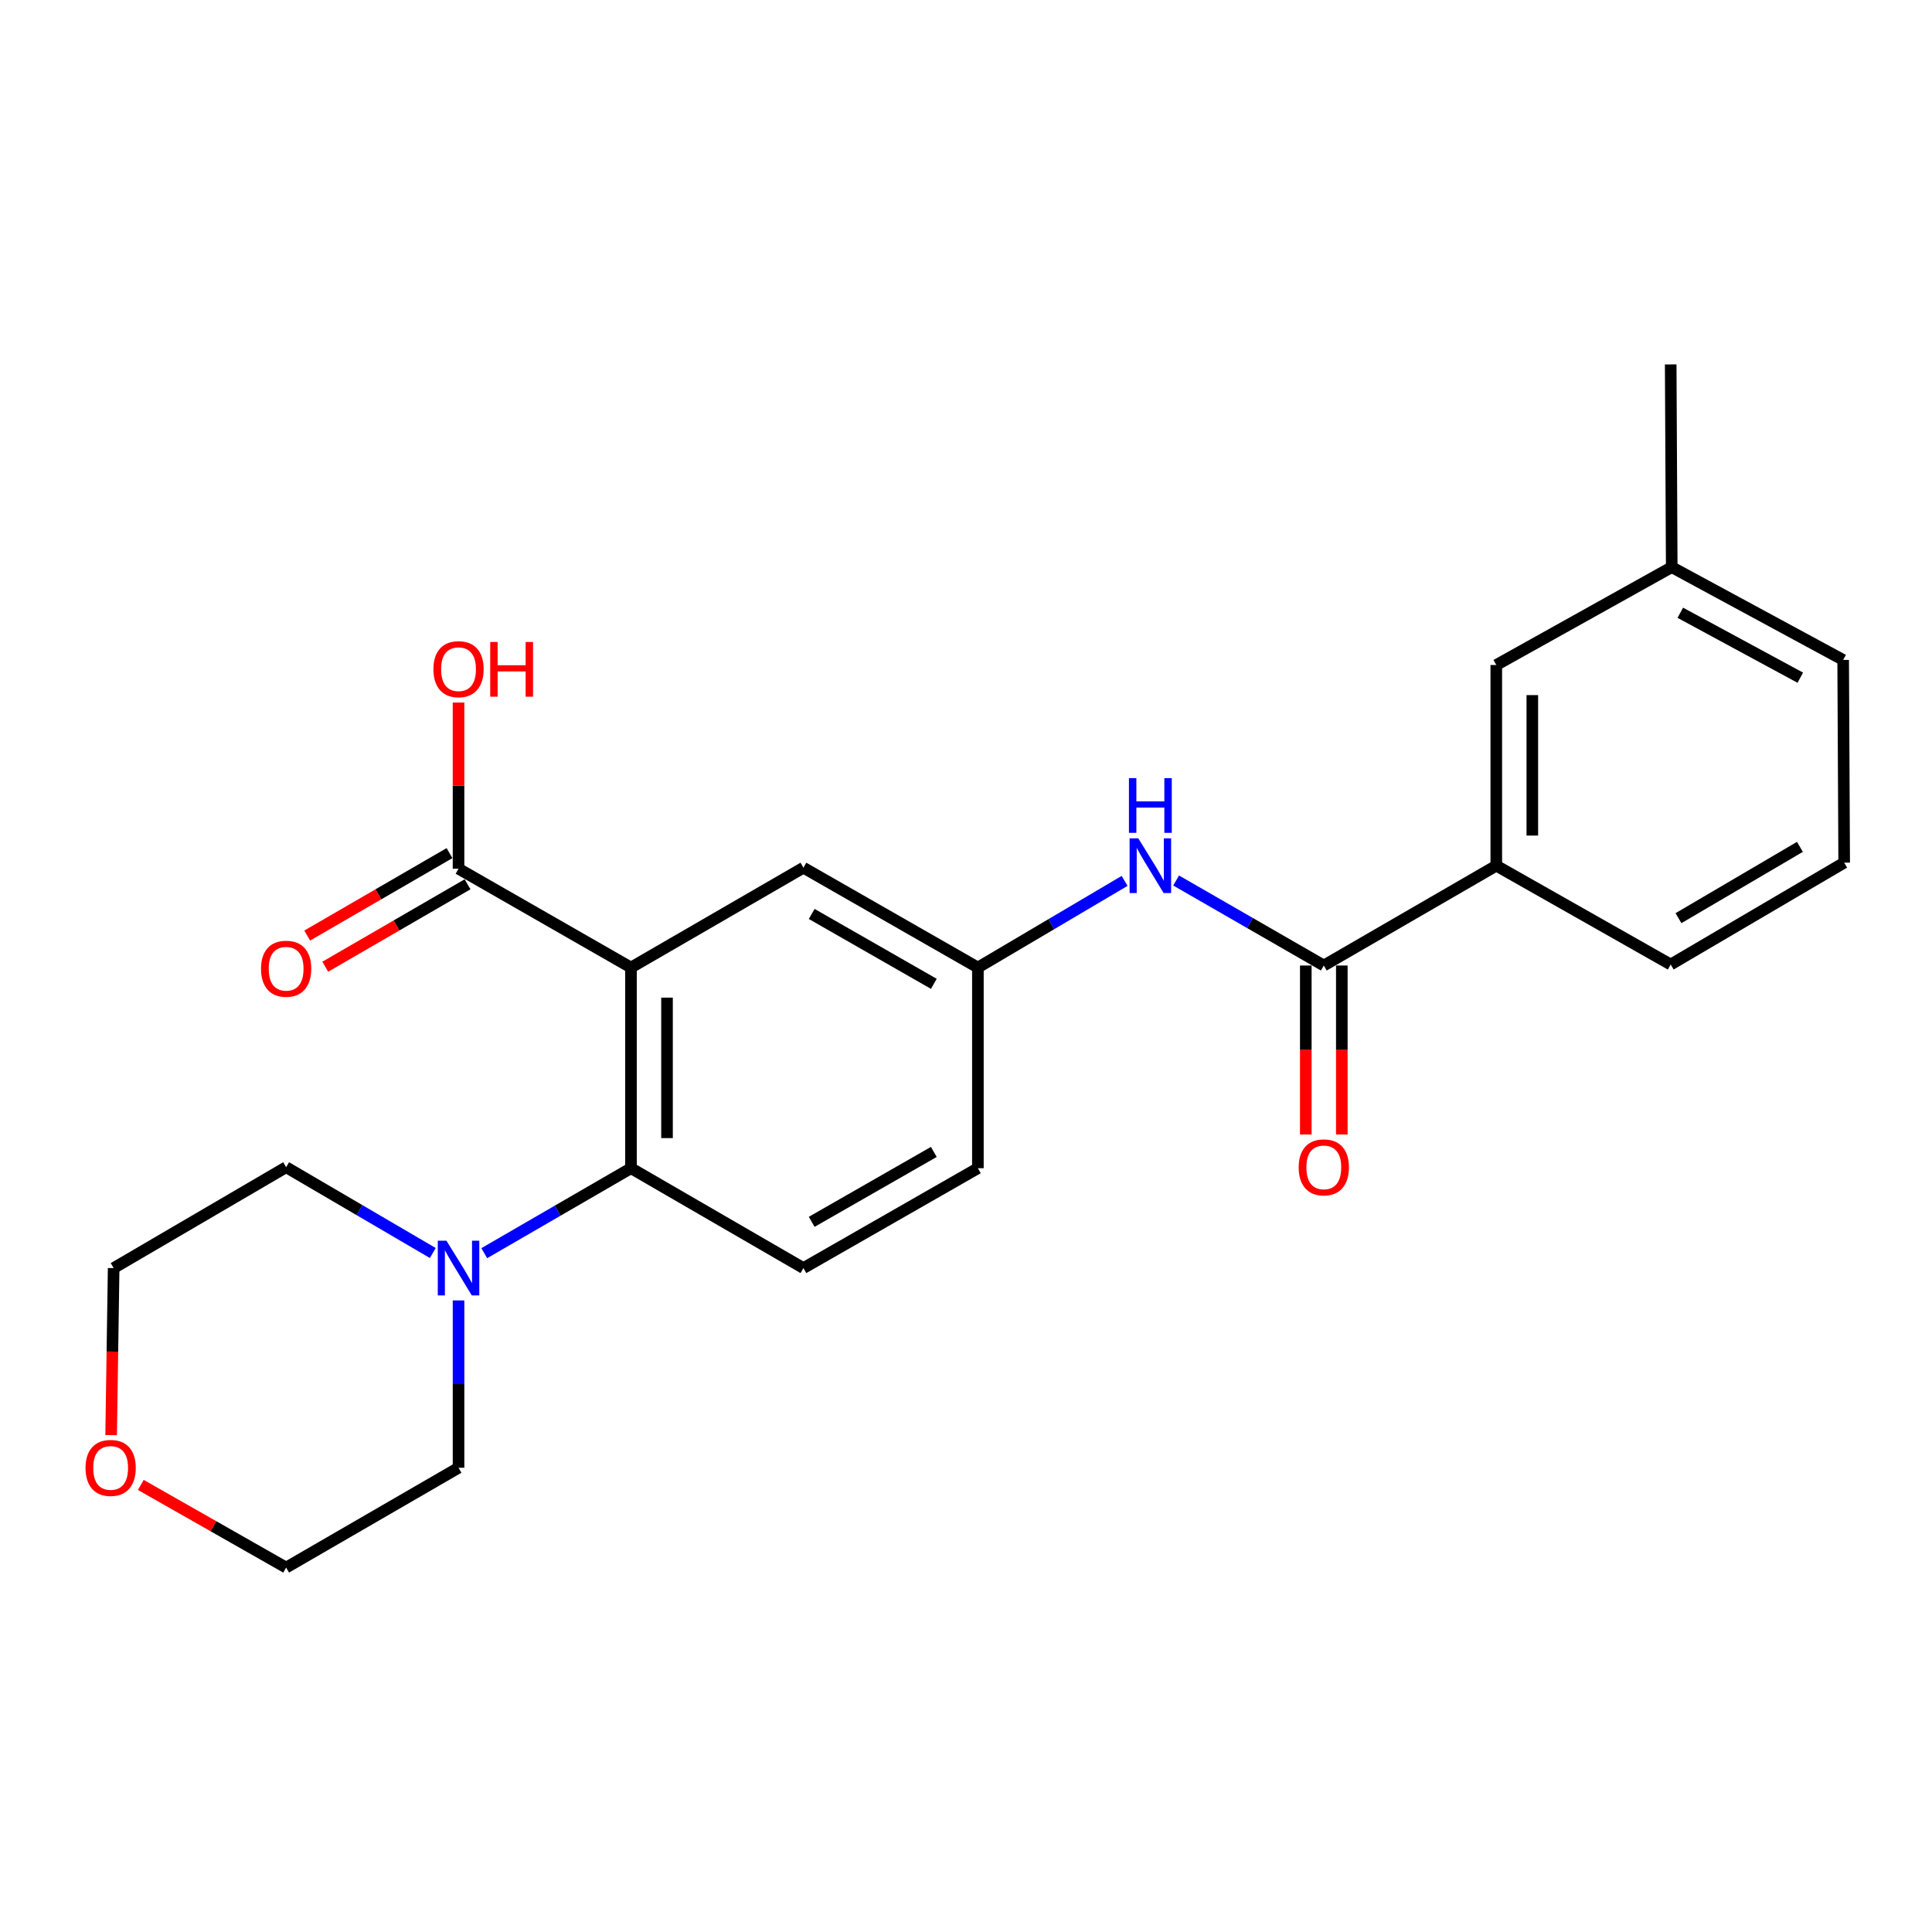 <?xml version='1.0' encoding='iso-8859-1'?>
<svg version='1.1' baseProfile='full'
              xmlns='http://www.w3.org/2000/svg'
                      xmlns:rdkit='http://www.rdkit.org/xml'
                      xmlns:xlink='http://www.w3.org/1999/xlink'
                  xml:space='preserve'
width='1000px' height='1000px' viewBox='0 0 1000 1000'>
<!-- END OF HEADER -->
<rect style='opacity:1.0;fill:#FFFFFF;stroke:none' width='1000' height='1000' x='0' y='0'> </rect>
<path class='bond-0' d='M 326.596,500.798 L 326.596,604.662' style='fill:none;fill-rule:evenodd;stroke:#000000;stroke-width:6px;stroke-linecap:butt;stroke-linejoin:miter;stroke-opacity:1' />
<path class='bond-0' d='M 345.243,516.377 L 345.243,589.082' style='fill:none;fill-rule:evenodd;stroke:#000000;stroke-width:6px;stroke-linecap:butt;stroke-linejoin:miter;stroke-opacity:1' />
<path class='bond-2' d='M 326.596,500.798 L 237.339,449.643' style='fill:none;fill-rule:evenodd;stroke:#000000;stroke-width:6px;stroke-linecap:butt;stroke-linejoin:miter;stroke-opacity:1' />
<path class='bond-6' d='M 326.596,500.798 L 415.853,449.125' style='fill:none;fill-rule:evenodd;stroke:#000000;stroke-width:6px;stroke-linecap:butt;stroke-linejoin:miter;stroke-opacity:1' />
<path class='bond-3' d='M 326.596,604.662 L 288.627,626.652' style='fill:none;fill-rule:evenodd;stroke:#000000;stroke-width:6px;stroke-linecap:butt;stroke-linejoin:miter;stroke-opacity:1' />
<path class='bond-3' d='M 288.627,626.652 L 250.658,648.642' style='fill:none;fill-rule:evenodd;stroke:#0000FF;stroke-width:6px;stroke-linecap:butt;stroke-linejoin:miter;stroke-opacity:1' />
<path class='bond-7' d='M 326.596,604.662 L 415.853,656.355' style='fill:none;fill-rule:evenodd;stroke:#000000;stroke-width:6px;stroke-linecap:butt;stroke-linejoin:miter;stroke-opacity:1' />
<path class='bond-1' d='M 685.199,499.751 L 646.977,477.747' style='fill:none;fill-rule:evenodd;stroke:#000000;stroke-width:6px;stroke-linecap:butt;stroke-linejoin:miter;stroke-opacity:1' />
<path class='bond-1' d='M 646.977,477.747 L 608.754,455.742' style='fill:none;fill-rule:evenodd;stroke:#0000FF;stroke-width:6px;stroke-linecap:butt;stroke-linejoin:miter;stroke-opacity:1' />
<path class='bond-5' d='M 685.199,499.751 L 774.477,448.068' style='fill:none;fill-rule:evenodd;stroke:#000000;stroke-width:6px;stroke-linecap:butt;stroke-linejoin:miter;stroke-opacity:1' />
<path class='bond-9' d='M 675.876,499.751 L 675.876,543.483' style='fill:none;fill-rule:evenodd;stroke:#000000;stroke-width:6px;stroke-linecap:butt;stroke-linejoin:miter;stroke-opacity:1' />
<path class='bond-9' d='M 675.876,543.483 L 675.876,587.214' style='fill:none;fill-rule:evenodd;stroke:#FF0000;stroke-width:6px;stroke-linecap:butt;stroke-linejoin:miter;stroke-opacity:1' />
<path class='bond-9' d='M 694.523,499.751 L 694.523,543.483' style='fill:none;fill-rule:evenodd;stroke:#000000;stroke-width:6px;stroke-linecap:butt;stroke-linejoin:miter;stroke-opacity:1' />
<path class='bond-9' d='M 694.523,543.483 L 694.523,587.214' style='fill:none;fill-rule:evenodd;stroke:#FF0000;stroke-width:6px;stroke-linecap:butt;stroke-linejoin:miter;stroke-opacity:1' />
<path class='bond-10' d='M 232.665,441.575 L 195.836,462.91' style='fill:none;fill-rule:evenodd;stroke:#000000;stroke-width:6px;stroke-linecap:butt;stroke-linejoin:miter;stroke-opacity:1' />
<path class='bond-10' d='M 195.836,462.91 L 159.007,484.244' style='fill:none;fill-rule:evenodd;stroke:#FF0000;stroke-width:6px;stroke-linecap:butt;stroke-linejoin:miter;stroke-opacity:1' />
<path class='bond-10' d='M 242.012,457.71 L 205.183,479.045' style='fill:none;fill-rule:evenodd;stroke:#000000;stroke-width:6px;stroke-linecap:butt;stroke-linejoin:miter;stroke-opacity:1' />
<path class='bond-10' d='M 205.183,479.045 L 168.354,500.38' style='fill:none;fill-rule:evenodd;stroke:#FF0000;stroke-width:6px;stroke-linecap:butt;stroke-linejoin:miter;stroke-opacity:1' />
<path class='bond-14' d='M 237.339,449.643 L 237.339,406.636' style='fill:none;fill-rule:evenodd;stroke:#000000;stroke-width:6px;stroke-linecap:butt;stroke-linejoin:miter;stroke-opacity:1' />
<path class='bond-14' d='M 237.339,406.636 L 237.339,363.63' style='fill:none;fill-rule:evenodd;stroke:#FF0000;stroke-width:6px;stroke-linecap:butt;stroke-linejoin:miter;stroke-opacity:1' />
<path class='bond-16' d='M 224.014,648.559 L 186.058,626.351' style='fill:none;fill-rule:evenodd;stroke:#0000FF;stroke-width:6px;stroke-linecap:butt;stroke-linejoin:miter;stroke-opacity:1' />
<path class='bond-16' d='M 186.058,626.351 L 148.103,604.144' style='fill:none;fill-rule:evenodd;stroke:#000000;stroke-width:6px;stroke-linecap:butt;stroke-linejoin:miter;stroke-opacity:1' />
<path class='bond-17' d='M 237.339,673.099 L 237.339,716.406' style='fill:none;fill-rule:evenodd;stroke:#0000FF;stroke-width:6px;stroke-linecap:butt;stroke-linejoin:miter;stroke-opacity:1' />
<path class='bond-17' d='M 237.339,716.406 L 237.339,759.712' style='fill:none;fill-rule:evenodd;stroke:#000000;stroke-width:6px;stroke-linecap:butt;stroke-linejoin:miter;stroke-opacity:1' />
<path class='bond-4' d='M 582.092,455.943 L 544.125,478.37' style='fill:none;fill-rule:evenodd;stroke:#0000FF;stroke-width:6px;stroke-linecap:butt;stroke-linejoin:miter;stroke-opacity:1' />
<path class='bond-4' d='M 544.125,478.37 L 506.157,500.798' style='fill:none;fill-rule:evenodd;stroke:#000000;stroke-width:6px;stroke-linecap:butt;stroke-linejoin:miter;stroke-opacity:1' />
<path class='bond-11' d='M 774.477,448.068 L 774.477,344.204' style='fill:none;fill-rule:evenodd;stroke:#000000;stroke-width:6px;stroke-linecap:butt;stroke-linejoin:miter;stroke-opacity:1' />
<path class='bond-11' d='M 793.124,432.488 L 793.124,359.784' style='fill:none;fill-rule:evenodd;stroke:#000000;stroke-width:6px;stroke-linecap:butt;stroke-linejoin:miter;stroke-opacity:1' />
<path class='bond-18' d='M 774.477,448.068 L 864.75,499.233' style='fill:none;fill-rule:evenodd;stroke:#000000;stroke-width:6px;stroke-linecap:butt;stroke-linejoin:miter;stroke-opacity:1' />
<path class='bond-8' d='M 415.853,449.125 L 506.157,500.798' style='fill:none;fill-rule:evenodd;stroke:#000000;stroke-width:6px;stroke-linecap:butt;stroke-linejoin:miter;stroke-opacity:1' />
<path class='bond-8' d='M 420.138,473.06 L 483.35,509.231' style='fill:none;fill-rule:evenodd;stroke:#000000;stroke-width:6px;stroke-linecap:butt;stroke-linejoin:miter;stroke-opacity:1' />
<path class='bond-24' d='M 415.853,656.355 L 506.157,604.662' style='fill:none;fill-rule:evenodd;stroke:#000000;stroke-width:6px;stroke-linecap:butt;stroke-linejoin:miter;stroke-opacity:1' />
<path class='bond-24' d='M 420.135,632.418 L 483.347,596.233' style='fill:none;fill-rule:evenodd;stroke:#000000;stroke-width:6px;stroke-linecap:butt;stroke-linejoin:miter;stroke-opacity:1' />
<path class='bond-13' d='M 506.157,500.798 L 506.157,604.662' style='fill:none;fill-rule:evenodd;stroke:#000000;stroke-width:6px;stroke-linecap:butt;stroke-linejoin:miter;stroke-opacity:1' />
<path class='bond-15' d='M 774.477,344.204 L 865.288,293.557' style='fill:none;fill-rule:evenodd;stroke:#000000;stroke-width:6px;stroke-linecap:butt;stroke-linejoin:miter;stroke-opacity:1' />
<path class='bond-12' d='M 72.883,768.592 L 110.493,789.983' style='fill:none;fill-rule:evenodd;stroke:#FF0000;stroke-width:6px;stroke-linecap:butt;stroke-linejoin:miter;stroke-opacity:1' />
<path class='bond-12' d='M 110.493,789.983 L 148.103,811.374' style='fill:none;fill-rule:evenodd;stroke:#000000;stroke-width:6px;stroke-linecap:butt;stroke-linejoin:miter;stroke-opacity:1' />
<path class='bond-25' d='M 57.525,742.808 L 58.175,699.581' style='fill:none;fill-rule:evenodd;stroke:#FF0000;stroke-width:6px;stroke-linecap:butt;stroke-linejoin:miter;stroke-opacity:1' />
<path class='bond-25' d='M 58.175,699.581 L 58.825,656.355' style='fill:none;fill-rule:evenodd;stroke:#000000;stroke-width:6px;stroke-linecap:butt;stroke-linejoin:miter;stroke-opacity:1' />
<path class='bond-23' d='M 865.288,293.557 L 864.75,188.626' style='fill:none;fill-rule:evenodd;stroke:#000000;stroke-width:6px;stroke-linecap:butt;stroke-linejoin:miter;stroke-opacity:1' />
<path class='bond-26' d='M 865.288,293.557 L 954.017,341.583' style='fill:none;fill-rule:evenodd;stroke:#000000;stroke-width:6px;stroke-linecap:butt;stroke-linejoin:miter;stroke-opacity:1' />
<path class='bond-26' d='M 869.721,317.159 L 931.832,350.778' style='fill:none;fill-rule:evenodd;stroke:#000000;stroke-width:6px;stroke-linecap:butt;stroke-linejoin:miter;stroke-opacity:1' />
<path class='bond-21' d='M 148.103,604.144 L 58.825,656.355' style='fill:none;fill-rule:evenodd;stroke:#000000;stroke-width:6px;stroke-linecap:butt;stroke-linejoin:miter;stroke-opacity:1' />
<path class='bond-20' d='M 237.339,759.712 L 148.103,811.374' style='fill:none;fill-rule:evenodd;stroke:#000000;stroke-width:6px;stroke-linecap:butt;stroke-linejoin:miter;stroke-opacity:1' />
<path class='bond-19' d='M 864.75,499.233 L 954.545,446.504' style='fill:none;fill-rule:evenodd;stroke:#000000;stroke-width:6px;stroke-linecap:butt;stroke-linejoin:miter;stroke-opacity:1' />
<path class='bond-19' d='M 868.777,475.244 L 931.634,438.334' style='fill:none;fill-rule:evenodd;stroke:#000000;stroke-width:6px;stroke-linecap:butt;stroke-linejoin:miter;stroke-opacity:1' />
<path class='bond-22' d='M 954.545,446.504 L 954.017,341.583' style='fill:none;fill-rule:evenodd;stroke:#000000;stroke-width:6px;stroke-linecap:butt;stroke-linejoin:miter;stroke-opacity:1' />
<path  class='atom-4' d='M 231.079 642.195
L 240.359 657.195
Q 241.279 658.675, 242.759 661.355
Q 244.239 664.035, 244.319 664.195
L 244.319 642.195
L 248.079 642.195
L 248.079 670.515
L 244.199 670.515
L 234.239 654.115
Q 233.079 652.195, 231.839 649.995
Q 230.639 647.795, 230.279 647.115
L 230.279 670.515
L 226.599 670.515
L 226.599 642.195
L 231.079 642.195
' fill='#0000FF'/>
<path  class='atom-5' d='M 589.164 433.908
L 598.444 448.908
Q 599.364 450.388, 600.844 453.068
Q 602.324 455.748, 602.404 455.908
L 602.404 433.908
L 606.164 433.908
L 606.164 462.228
L 602.284 462.228
L 592.324 445.828
Q 591.164 443.908, 589.924 441.708
Q 588.724 439.508, 588.364 438.828
L 588.364 462.228
L 584.684 462.228
L 584.684 433.908
L 589.164 433.908
' fill='#0000FF'/>
<path  class='atom-5' d='M 584.344 402.756
L 588.184 402.756
L 588.184 414.796
L 602.664 414.796
L 602.664 402.756
L 606.504 402.756
L 606.504 431.076
L 602.664 431.076
L 602.664 417.996
L 588.184 417.996
L 588.184 431.076
L 584.344 431.076
L 584.344 402.756
' fill='#0000FF'/>
<path  class='atom-10' d='M 672.199 604.224
Q 672.199 597.424, 675.559 593.624
Q 678.919 589.824, 685.199 589.824
Q 691.479 589.824, 694.839 593.624
Q 698.199 597.424, 698.199 604.224
Q 698.199 611.104, 694.799 615.024
Q 691.399 618.904, 685.199 618.904
Q 678.959 618.904, 675.559 615.024
Q 672.199 611.144, 672.199 604.224
M 685.199 615.704
Q 689.519 615.704, 691.839 612.824
Q 694.199 609.904, 694.199 604.224
Q 694.199 598.664, 691.839 595.864
Q 689.519 593.024, 685.199 593.024
Q 680.879 593.024, 678.519 595.824
Q 676.199 598.624, 676.199 604.224
Q 676.199 609.944, 678.519 612.824
Q 680.879 615.704, 685.199 615.704
' fill='#FF0000'/>
<path  class='atom-11' d='M 135.103 501.416
Q 135.103 494.616, 138.463 490.816
Q 141.823 487.016, 148.103 487.016
Q 154.383 487.016, 157.743 490.816
Q 161.103 494.616, 161.103 501.416
Q 161.103 508.296, 157.703 512.216
Q 154.303 516.096, 148.103 516.096
Q 141.863 516.096, 138.463 512.216
Q 135.103 508.336, 135.103 501.416
M 148.103 512.896
Q 152.423 512.896, 154.743 510.016
Q 157.103 507.096, 157.103 501.416
Q 157.103 495.856, 154.743 493.056
Q 152.423 490.216, 148.103 490.216
Q 143.783 490.216, 141.423 493.016
Q 139.103 495.816, 139.103 501.416
Q 139.103 507.136, 141.423 510.016
Q 143.783 512.896, 148.103 512.896
' fill='#FF0000'/>
<path  class='atom-13' d='M 44.271 759.792
Q 44.271 752.992, 47.631 749.192
Q 50.991 745.392, 57.271 745.392
Q 63.551 745.392, 66.911 749.192
Q 70.271 752.992, 70.271 759.792
Q 70.271 766.672, 66.871 770.592
Q 63.471 774.472, 57.271 774.472
Q 51.031 774.472, 47.631 770.592
Q 44.271 766.712, 44.271 759.792
M 57.271 771.272
Q 61.591 771.272, 63.911 768.392
Q 66.271 765.472, 66.271 759.792
Q 66.271 754.232, 63.911 751.432
Q 61.591 748.592, 57.271 748.592
Q 52.951 748.592, 50.591 751.392
Q 48.271 754.192, 48.271 759.792
Q 48.271 765.512, 50.591 768.392
Q 52.951 771.272, 57.271 771.272
' fill='#FF0000'/>
<path  class='atom-15' d='M 224.339 346.366
Q 224.339 339.566, 227.699 335.766
Q 231.059 331.966, 237.339 331.966
Q 243.619 331.966, 246.979 335.766
Q 250.339 339.566, 250.339 346.366
Q 250.339 353.246, 246.939 357.166
Q 243.539 361.046, 237.339 361.046
Q 231.099 361.046, 227.699 357.166
Q 224.339 353.286, 224.339 346.366
M 237.339 357.846
Q 241.659 357.846, 243.979 354.966
Q 246.339 352.046, 246.339 346.366
Q 246.339 340.806, 243.979 338.006
Q 241.659 335.166, 237.339 335.166
Q 233.019 335.166, 230.659 337.966
Q 228.339 340.766, 228.339 346.366
Q 228.339 352.086, 230.659 354.966
Q 233.019 357.846, 237.339 357.846
' fill='#FF0000'/>
<path  class='atom-15' d='M 253.739 332.286
L 257.579 332.286
L 257.579 344.326
L 272.059 344.326
L 272.059 332.286
L 275.899 332.286
L 275.899 360.606
L 272.059 360.606
L 272.059 347.526
L 257.579 347.526
L 257.579 360.606
L 253.739 360.606
L 253.739 332.286
' fill='#FF0000'/>
</svg>
